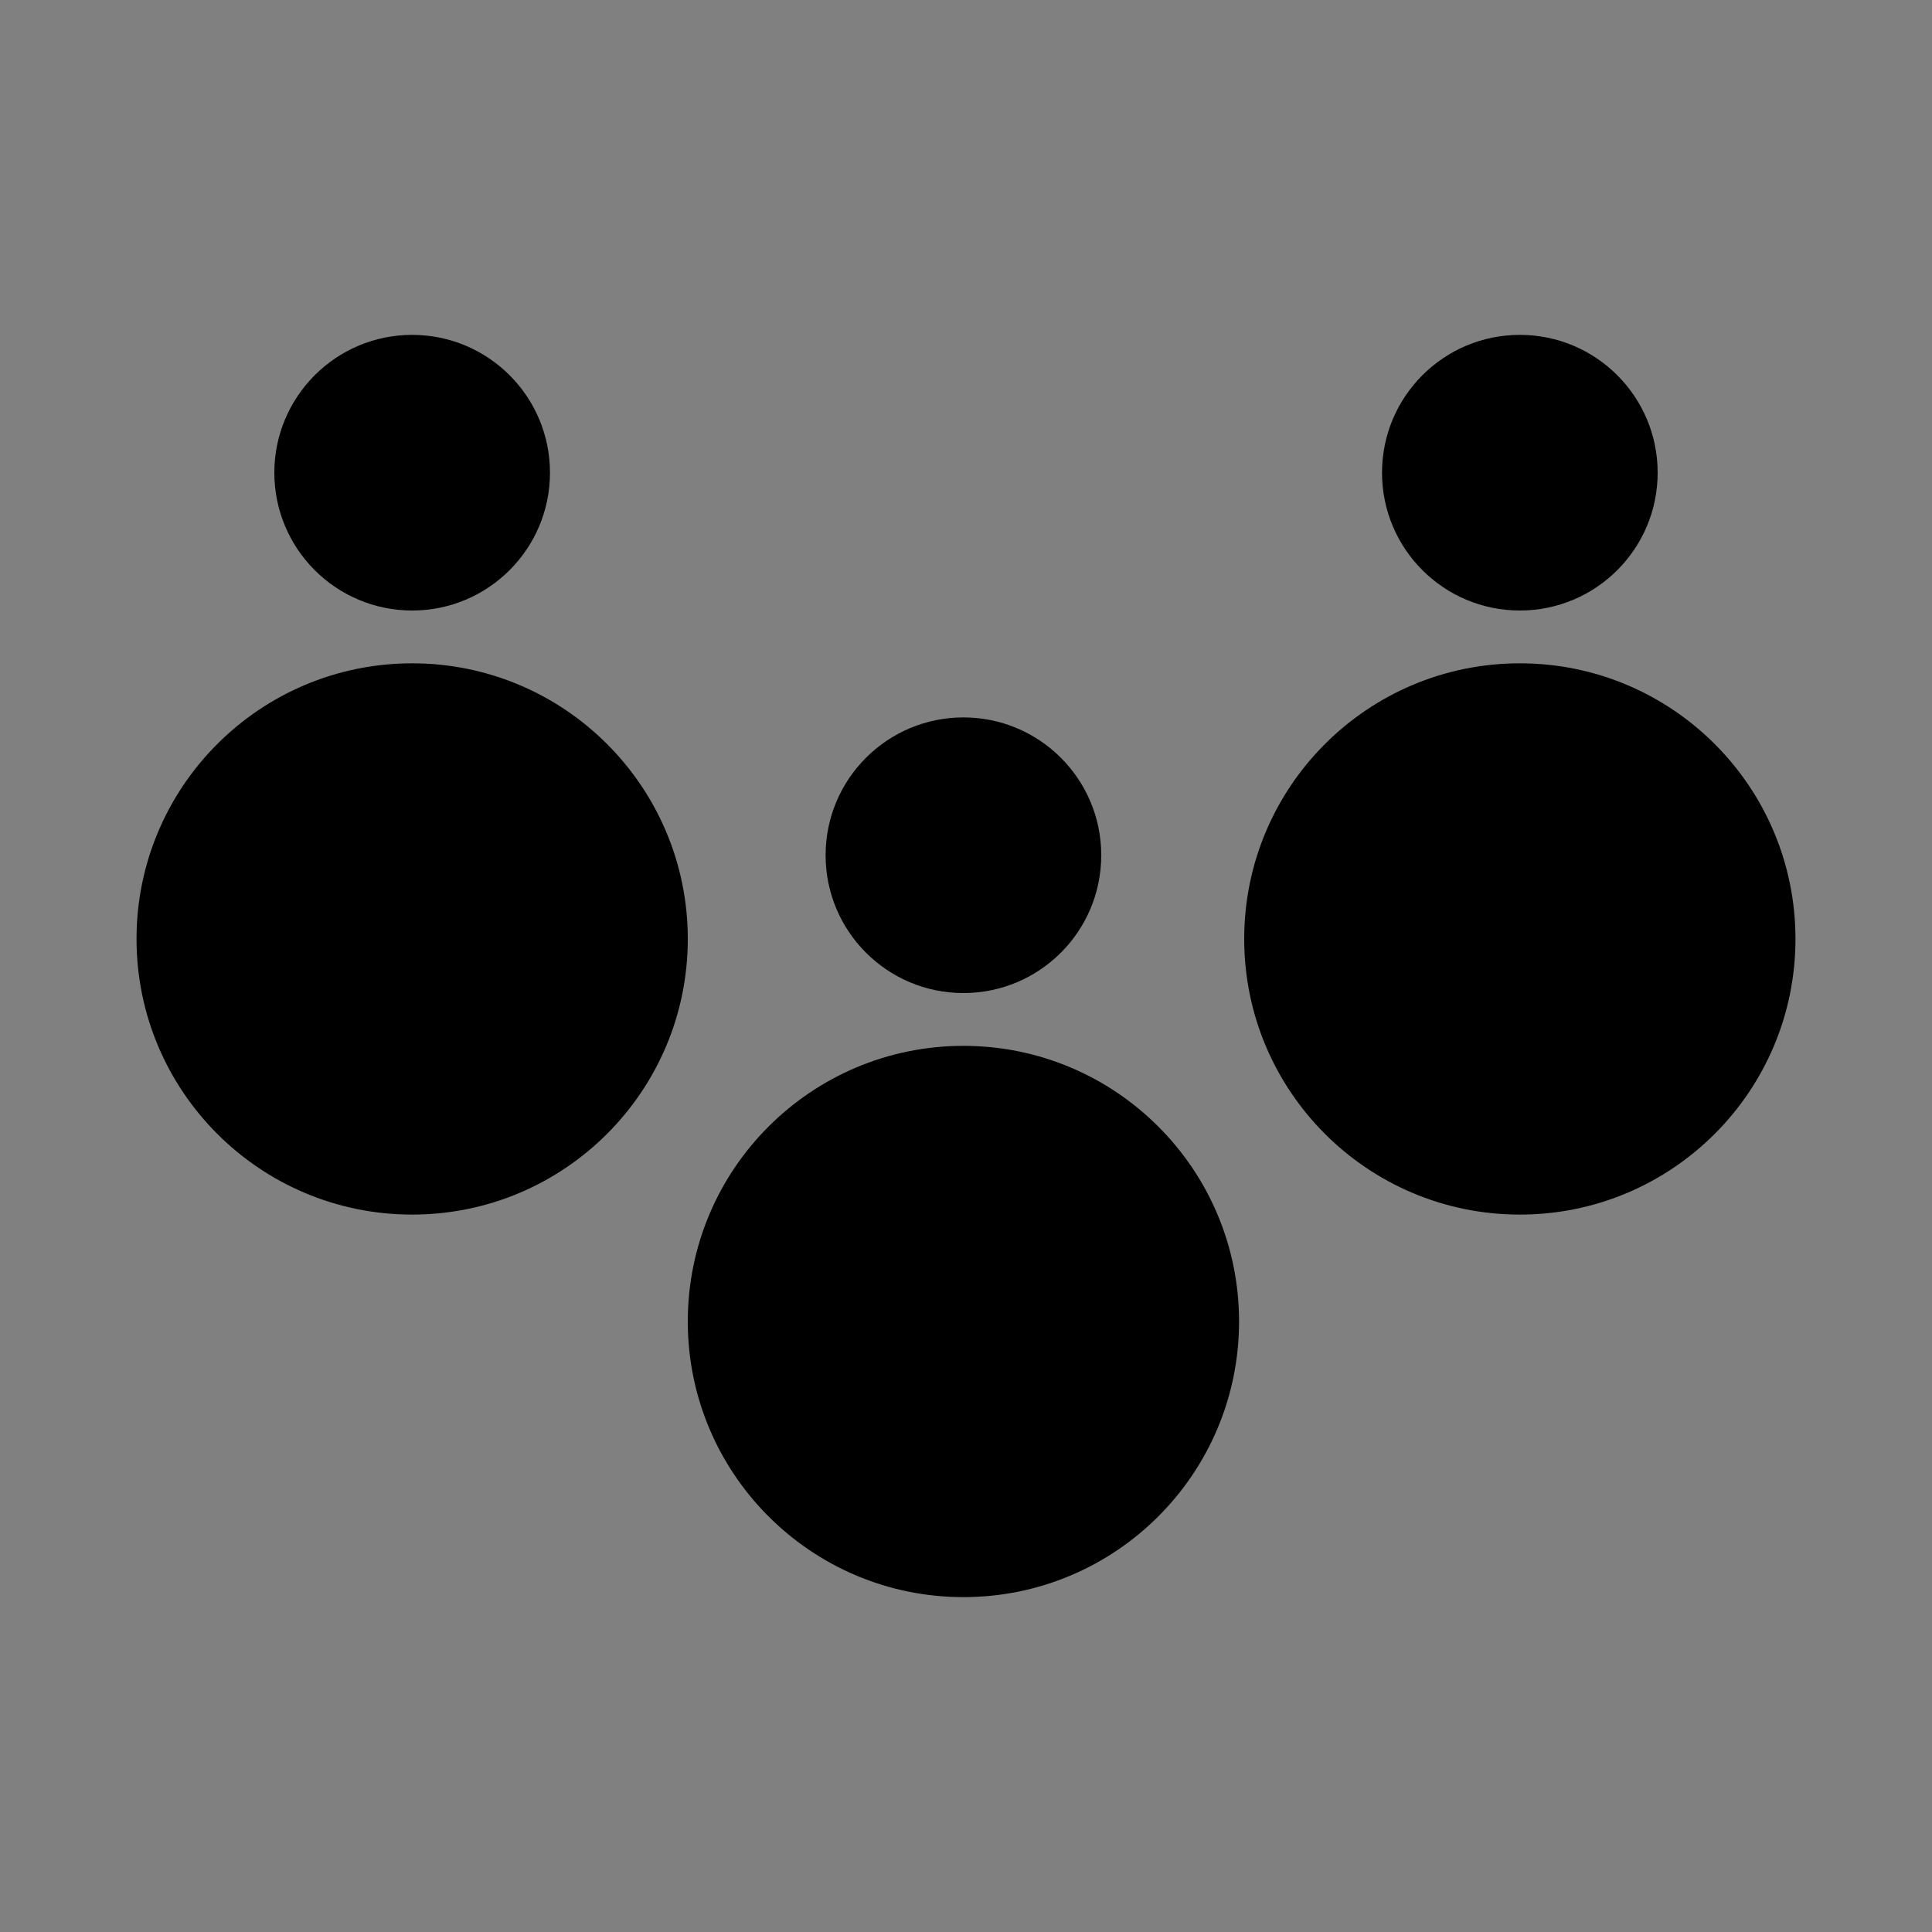 <?xml version="1.0" encoding="utf-8"?>
<!-- Generator: Adobe Illustrator 23.0.6, SVG Export Plug-In . SVG Version: 6.00 Build 0)  -->
<svg version="1.1" id="Layer_1" xmlns="http://www.w3.org/2000/svg" xmlns:xlink="http://www.w3.org/1999/xlink" x="0px" y="0px"
	 viewBox="0 0 150 150" style="enable-background:new 0 0 150 150;" xml:space="preserve">
<rect x="0" y="0" width="150" height="150" fill="#808080" stroke="none"/>
<style type="text/css">
	.st0{fill:#FFFFFF;stroke:#231F20;stroke-width:5;stroke-linecap:round;stroke-linejoin:round;stroke-miterlimit:10;}
</style>
<g>
	<path class="st0" d="M119.5,31.3"/>
	<circle cx="32" cy="72.9" r="21.4"/>
	<circle cx="118" cy="36.7" r="10.7"/>
	<circle cx="118" cy="72.9" r="21.4"/>
	<circle cx="74.8" cy="102.6" r="21.4"/>
	<circle cx="74.8" cy="66.4" r="10.7"/>
	<circle cx="32" cy="36.7" r="10.7"/>
</g>
</svg>
